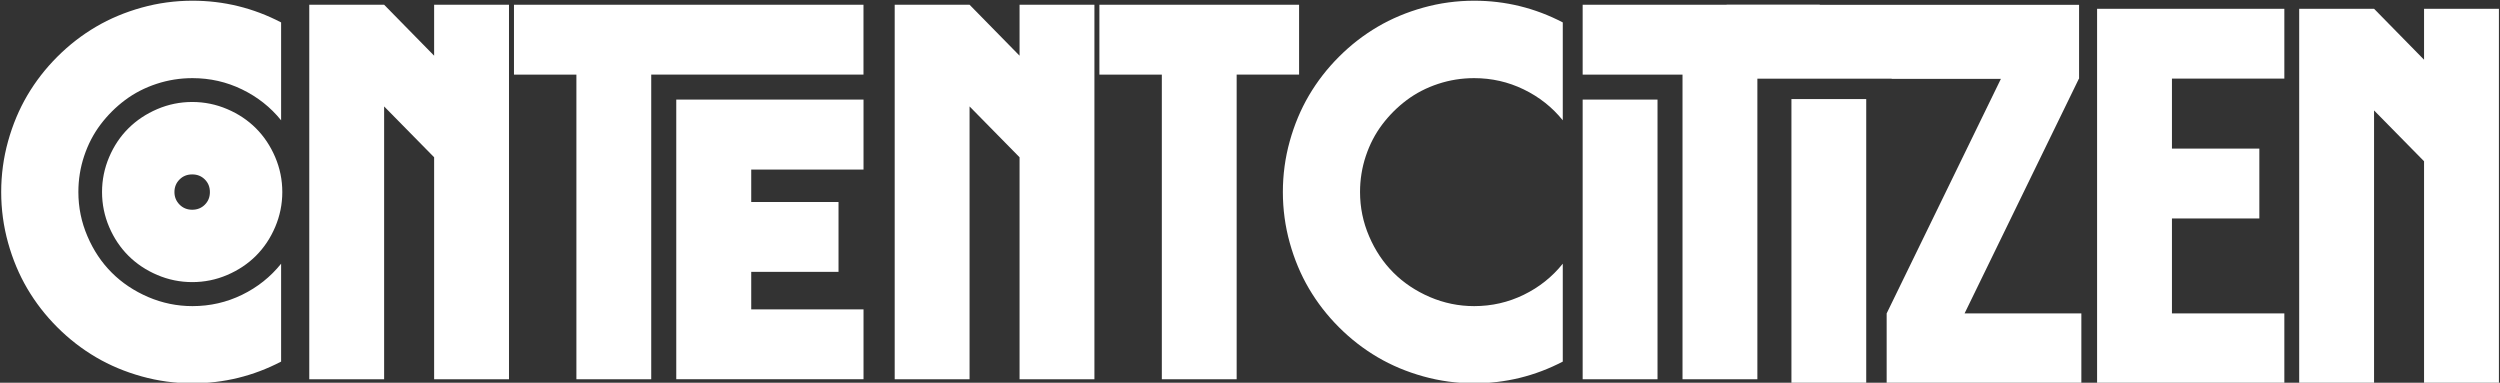 <svg width="712" height="109" viewBox="0 0 712 109" fill="none" xmlns="http://www.w3.org/2000/svg">
<rect x="0" y="0" width="712" height="109" fill="#333333" stroke="none"/>
<g clip-path="url(#clip0_1716_865)">
<path d="M54.82 109.163C49.89 109.163 45.07 108.513 40.36 107.203C35.65 105.893 31.3 104.073 27.32 101.733C23.34 99.393 19.67 96.553 16.31 93.193C12.95 89.833 10.11 86.163 7.77 82.183C5.43 78.203 3.61 73.853 2.3 69.143C0.99 64.433 0.34 59.613 0.34 54.683C0.34 49.753 0.99 44.933 2.3 40.223C3.61 35.513 5.43 31.163 7.77 27.183C10.11 23.203 12.95 19.533 16.31 16.173C19.67 12.813 23.34 9.973 27.32 7.633C31.3 5.293 35.65 3.473 40.36 2.163C45.07 0.853 49.89 0.203 54.82 0.203C63.73 0.203 72.15 2.263 80.06 6.383V34.263C77.05 30.533 73.34 27.603 68.93 25.463C64.52 23.323 59.82 22.253 54.82 22.253C51.3 22.253 47.89 22.793 44.58 23.883C41.27 24.973 38.28 26.513 35.62 28.503C32.96 30.493 30.63 32.823 28.62 35.483C26.62 38.143 25.07 41.123 23.97 44.423C22.87 47.723 22.32 51.143 22.32 54.683C22.32 59.083 23.18 63.283 24.91 67.303C26.63 71.323 28.94 74.773 31.84 77.663C34.73 80.553 38.19 82.863 42.2 84.593C46.22 86.313 50.42 87.183 54.82 87.183C59.84 87.183 64.55 86.103 68.95 83.953C73.35 81.803 77.05 78.853 80.06 75.103V102.983C72.15 107.103 63.74 109.163 54.82 109.163ZM31.09 64.653C29.74 61.483 29.06 58.163 29.06 54.693C29.06 51.223 29.74 47.903 31.09 44.733C32.44 41.563 34.27 38.833 36.58 36.543C38.89 34.253 41.62 32.433 44.79 31.073C47.96 29.723 51.28 29.043 54.75 29.043C58.22 29.043 61.54 29.723 64.71 31.073C67.88 32.423 70.61 34.253 72.9 36.543C75.19 38.833 77.01 41.563 78.37 44.733C79.72 47.903 80.4 51.223 80.4 54.693C80.4 58.163 79.72 61.483 78.37 64.653C77.02 67.823 75.19 70.553 72.9 72.843C70.61 75.133 67.88 76.953 64.71 78.313C61.54 79.673 58.22 80.343 54.75 80.343C51.28 80.343 47.96 79.663 44.79 78.313C41.62 76.963 38.88 75.133 36.58 72.843C34.28 70.553 32.45 67.823 31.09 64.653ZM51.14 51.113C50.17 52.083 49.68 53.273 49.68 54.693C49.68 56.103 50.17 57.293 51.14 58.273C52.11 59.253 53.32 59.733 54.75 59.733C56.18 59.733 57.38 59.253 58.34 58.293C59.3 57.333 59.78 56.133 59.78 54.703C59.78 53.263 59.3 52.073 58.34 51.113C57.38 50.153 56.18 49.673 54.75 49.673C53.32 49.673 52.12 50.133 51.14 51.113Z" fill="white"/>
<path d="M123.64 44.792L109.4 30.312V108.012H88.08V1.352H109.4L123.64 15.862V1.352H144.96V108.012H123.64V44.792Z" fill="white"/>
<path d="M164.16 108.012V21.252H146.38V1.352H245.92V21.242H185.47V108.012H164.16ZM192.6 108.012V28.362H245.93V48.292H213.95V57.532H238.81V77.422H213.95V88.112H245.93V108.002H192.6V108.012Z" fill="white"/>
<path d="M290.37 44.792L276.13 30.312V108.012H254.81V1.352H276.13L290.37 15.862V1.352H311.69V108.012H290.37V44.792Z" fill="white"/>
<path d="M330.889 108.012V21.252H313.109V1.352H369.979V21.242H352.199V108.012H330.889Z" fill="white"/>
<path d="M419.839 109.163C414.909 109.163 410.089 108.513 405.379 107.203C400.669 105.893 396.319 104.073 392.339 101.733C388.359 99.393 384.689 96.553 381.329 93.193C377.969 89.833 375.129 86.163 372.789 82.183C370.449 78.203 368.629 73.853 367.319 69.143C366.009 64.433 365.359 59.613 365.359 54.683C365.359 49.753 366.009 44.933 367.319 40.223C368.629 35.513 370.449 31.163 372.789 27.183C375.129 23.203 377.969 19.533 381.329 16.173C384.689 12.813 388.359 9.973 392.339 7.633C396.319 5.293 400.669 3.473 405.379 2.163C410.089 0.853 414.909 0.203 419.839 0.203C428.749 0.203 437.169 2.263 445.079 6.383V34.263C442.069 30.533 438.359 27.603 433.949 25.463C429.539 23.323 424.839 22.253 419.839 22.253C416.319 22.253 412.909 22.793 409.599 23.883C406.289 24.973 403.299 26.513 400.639 28.503C397.979 30.493 395.649 32.823 393.639 35.483C391.639 38.143 390.089 41.123 388.989 44.423C387.889 47.723 387.339 51.143 387.339 54.683C387.339 59.083 388.199 63.283 389.929 67.303C391.649 71.323 393.959 74.773 396.859 77.663C399.749 80.553 403.209 82.863 407.219 84.593C411.239 86.313 415.439 87.183 419.839 87.183C424.859 87.183 429.569 86.103 433.969 83.953C438.369 81.803 442.069 78.853 445.079 75.103V102.983C437.169 107.103 428.749 109.163 419.839 109.163Z" fill="white"/>
<path d="M450.74 21.252V1.352H518.27V21.242H500.5V108.012H479.18V21.252H450.74ZM450.74 108.012V28.362H472.06V108.012H450.74Z" fill="white"/>
<path d="M531.5 28.211H510.2V109.151H531.5V28.211Z" fill="white"/>
<path d="M537.32 89.26L569.89 22.39H538.75V2.5H592.08V22.39L559.51 89.26H592.77V109.15H537.32V89.26Z" fill="white"/>
<path d="M597.25 109.16V2.5H650.58V22.39H618.57V42.32H643.46V62.21H618.57V89.26H650.58V109.15H597.25V109.16Z" fill="white"/>
<path d="M690.371 45.93L676.131 31.45V109.15H654.811V2.5H676.131L690.371 17.01V2.5H711.691V109.16H690.371V45.93Z" fill="white"/>
<path d="M592.12 1.375H491.74V22.405H592.12V1.375Z" fill="white"/>
</g>
<defs>
<clipPath id="clip0_1716_865">
<rect width="712" height="109" fill="white"/>
</clipPath>
</defs>
</svg>
